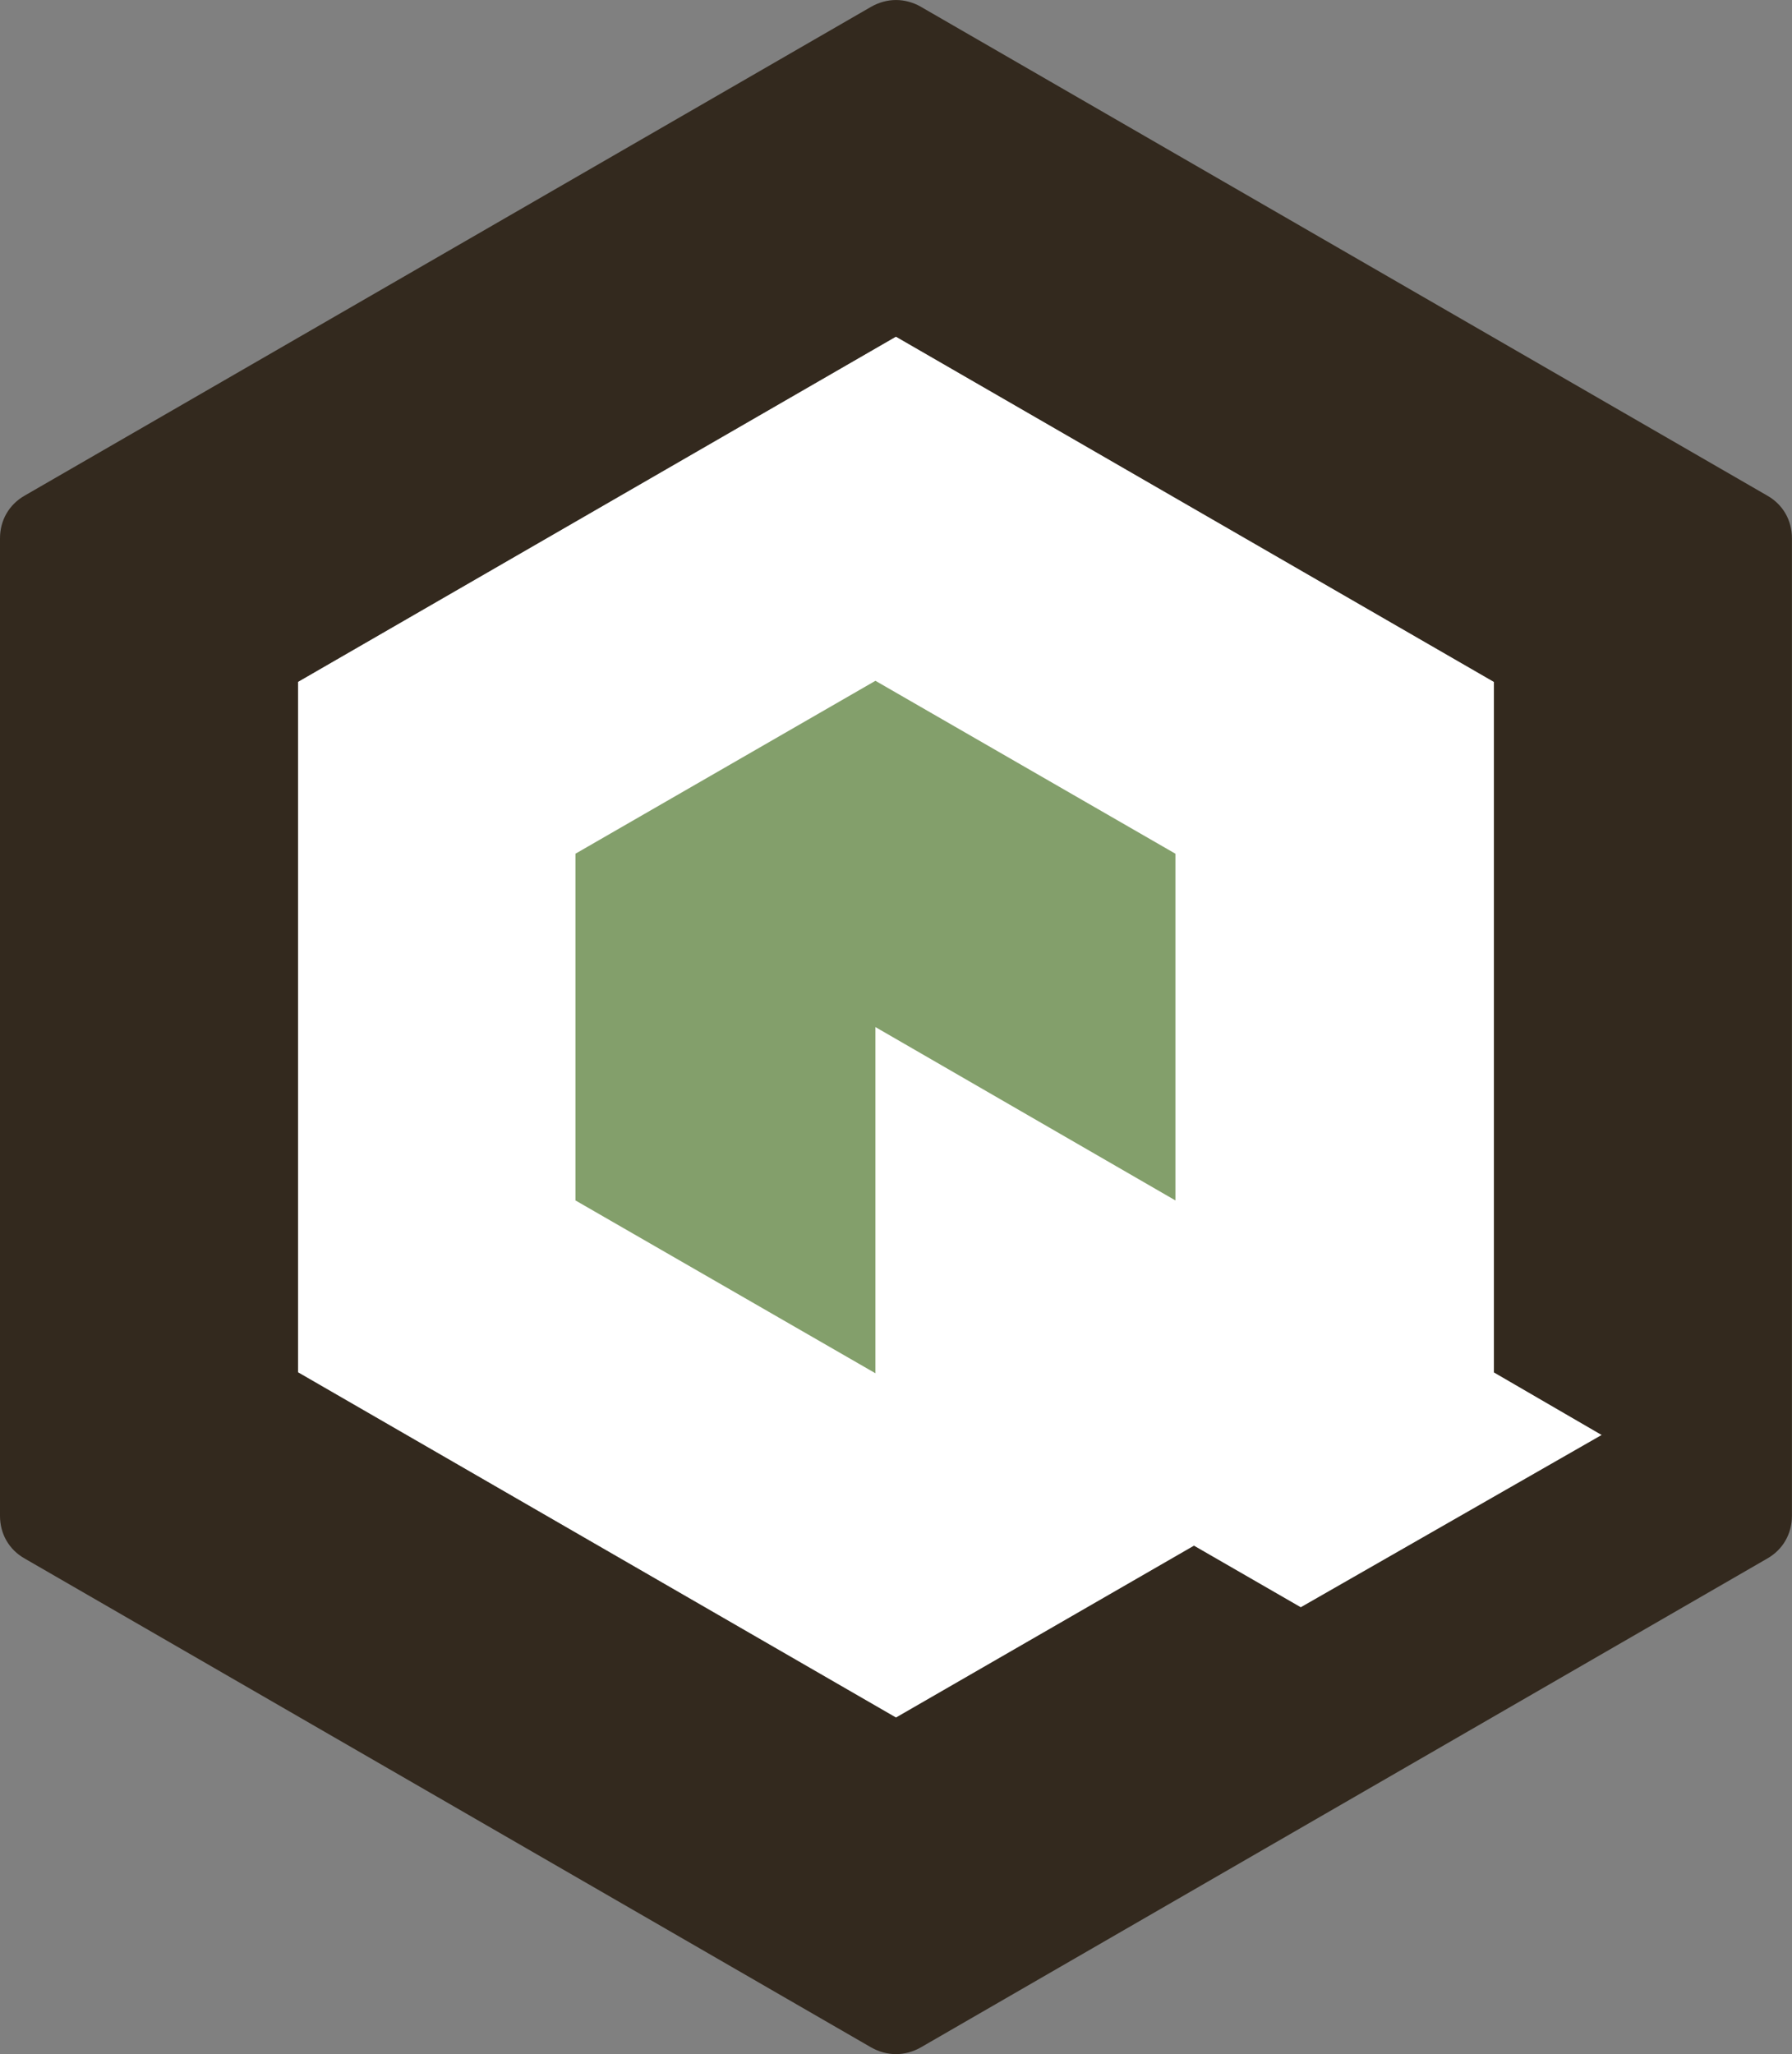 <?xml version="1.0" encoding="UTF-8"?><svg id="Laag_2" xmlns="http://www.w3.org/2000/svg" viewBox="0 0 250 286.52"><rect x="0" y="0" width="250" height="286.52" fill="#808080" stroke="none"/><g id="_-Hero"><polygon points="125 46.94 41.57 95.1 41.57 191.41 125 239.57 166.57 215.6 181.47 224.19 223.46 200.15 208.43 191.41 208.43 95.1 125 46.94" fill="#fff" fill-rule="evenodd"/><polygon points="122.13 94.96 80.28 119.08 80.28 167.44 122.13 191.55 122.13 143.26 163.98 167.44 163.98 119.08 122.13 94.96" fill="#839f6b" fill-rule="evenodd"/><path d="m128.46.94l118.07,68.18c2.22,1.25,3.46,3.46,3.46,5.96v136.36c0,2.49-1.25,4.71-3.46,5.96l-118.07,68.18c-2.22,1.25-4.71,1.25-6.93,0L3.46,217.4c-2.22-1.25-3.46-3.46-3.46-5.96V75.08c0-2.49,1.25-4.71,3.46-5.96L121.54.94c2.22-1.25,4.71-1.25,6.93,0h0Zm-3.46,46.01l-83.43,48.16v96.31l83.43,48.16,41.57-23.97,14.9,8.59,41.99-24.04-15.04-8.73v-96.31l-83.43-48.16Z" fill="#33291e" fill-rule="evenodd"/></g></svg>